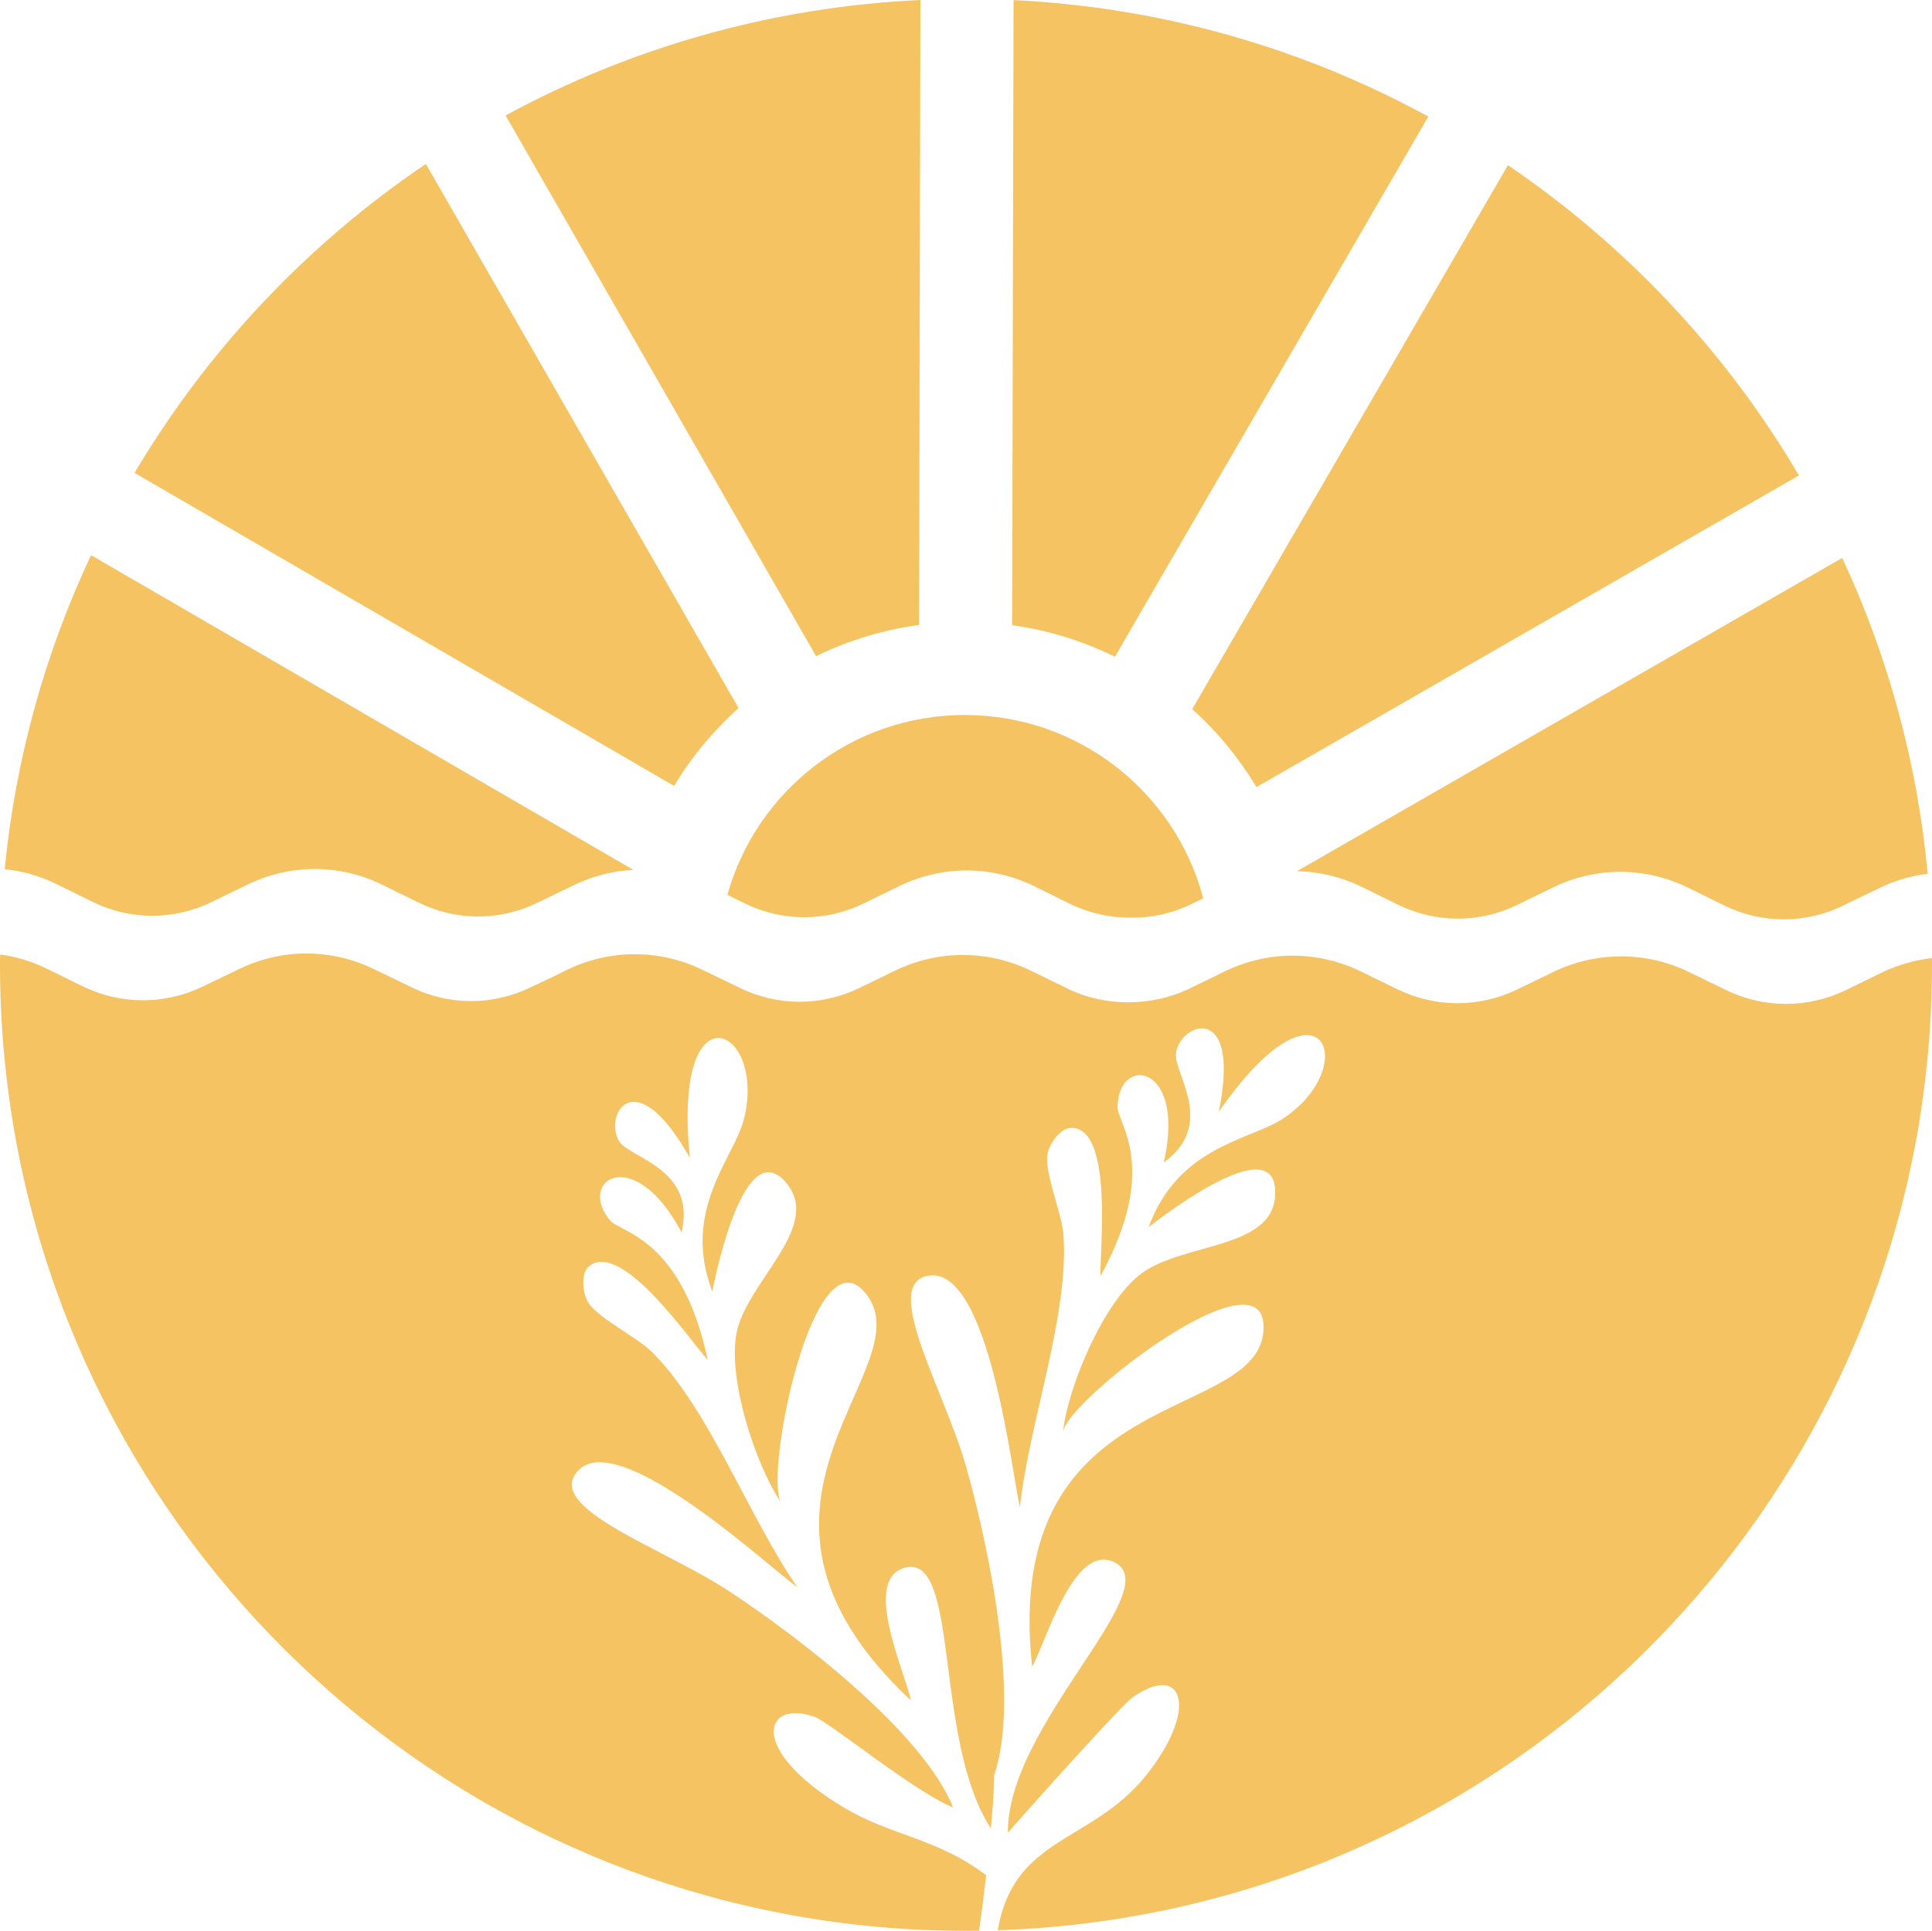 <?xml version="1.0" encoding="UTF-8"?><svg id="Layer_2" xmlns="http://www.w3.org/2000/svg" viewBox="0 0 900 899.565"><g id="Components"><g id="_0108877d-c313-4cdc-99bb-46cb8611a02c_19"><path d="M560.533,418.526l-5.707,2.759c-8.943,4.327-18.502,6.373-28.063,6.231-9.513.093-19.167-2-28.109-6.326l-16.98-8.372c-19.738-9.654-42.569-9.703-62.45-.142l-16.98,8.275c-17.598,8.563-37.812,8.514-55.363-.095l-8.038-3.948c13.555-48.467,58.074-83.9,110.869-83.805,53.176.142,97.838,36.337,110.822,85.423Z" style="fill:#f5c362; fill-rule:evenodd;"/><path d="M295.071,405.285c-9.465.427-18.835,2.805-27.634,7.039l-6.992,3.377-10.13,4.898c-17.599,8.563-37.765,8.514-55.316-.095l-17.075-8.37c-19.739-9.657-42.426-9.703-62.355-.144l-10.702,5.186-6.326,3.091c-17.646,8.56-37.86,8.514-55.411-.095l-16.98-8.37c-7.657-3.758-15.791-6.043-23.972-6.851,5.09-51.843,18.978-101.118,40.239-146.303l252.655,146.637Z" style="fill:#f5c362; fill-rule:evenodd;"/><path d="M344.062,329.897c-11.7,10.463-21.88,22.688-30.06,36.244L62.678,220.312c34.055-57.408,80.525-106.636,135.697-143.927l145.686,253.513Z" style="fill:#f5c362; fill-rule:evenodd;"/><path d="M428.771,0l-.666,291.18c-16.98,2.283-33.104,7.279-47.943,14.508L235.522,53.792C293.454,22.353,359.043,3.233,428.771,0Z" style="fill:#f5c362; fill-rule:evenodd;"/><path d="M665.351,54.317l-145.971,251.657c-14.84-7.279-30.916-12.367-47.896-14.699L472.149.046c69.728,3.377,135.317,22.641,193.202,54.27Z" style="fill:#f5c362; fill-rule:evenodd;"/><path d="M838.004,221.501l-252.703,145.209c-8.181-13.602-18.217-25.825-29.917-36.337l147.065-253.418c55.173,37.479,101.642,86.898,135.555,144.545Z" style="fill:#f5c362; fill-rule:evenodd;"/><path d="M897.981,407.092c-7.658.903-15.22,3.14-22.354,6.563l-10.749,5.184-6.326,3.094c-17.646,8.56-37.812,8.514-55.363-.095l-17.028-8.372c-19.881-9.654-42.616-9.703-62.45-.142l-16.98,8.275c-17.646,8.563-37.765,8.514-55.459-.095l-17.027-8.37c-9.608-4.661-19.834-7.088-30.108-7.23l254.035-145.971c21.166,45.422,34.959,94.982,39.81,147.16Z" style="fill:#f5c362; fill-rule:evenodd;"/><path d="M900,449.565c0,20.605-1.4,40.908-4.1,60.703-1,7.598-2.2,15.098-3.6,22.5-38.2,204.004-214.1,359.6-427.5,366.504,7.5-43.603,43.001-40.4,68.5-71.406,25.6-31.494,18.1-54.199-6.2-36.699-4.6,3.301-48.1,51.699-57.6,62.705-.4-50.205,74.2-113.106,49.9-125.898-19.2-9.805-32,36.992-38.6,48.496-14.6-135.098,109.1-111.904,107.8-158.897-1-34.502-88.9,32.793-93.4,49.092,2.6-21.299,18.6-58.897,35.3-72.393,18.7-15.508,62.5-11.602,63.5-37.5,1.6-31.104-49.7,7.793-58.9,14.893,5.9-16.191,15.5-25.996,25.8-32.695,1.2-.801,2.3-1.397,3.6-2.197,12.8-7.402,26.1-10.605,33.9-16.104,3.2-2.197,5.8-4.502,8.2-6.797,15.1-15.605,13.3-33.799-.2-31.406-8.5,1.406-21.8,11.299-38.6,35.4,4.6-22.998,1.6-33.701-3.3-37.197-6.3-4.697-15.8,2.197-16.7,10.098-1,8.906,17,30.801-2.401,48.203-1.1.898-2.1,1.797-3.3,2.598.2-.801.4-1.797.6-2.598,8.8-43.701-21.8-47.305-22.1-23.301-.1,3.799,4.9,10.801,6.4,23.301,1.5,12.402-.4,30.098-14.4,55.596-.2-8.496,2.8-37.998-1.8-55.596-2-7.803-5.4-13.203-11.3-13.496-5.3-.4-10.7,7.295-11.5,12.1-.1.4-.2.898-.2,1.397-.601,9.102,6.899,26.699,7.599,36.201,2.7,37.5-16,87.5-20.3,127.1-3.8-16.602-14.4-111.699-42.2-107.998-23.2,3.096,7.1,53.398,17.2,89.199,10.5,37.002,25.3,107.998,13,143.701,0,0,.2,6.094-1.5,24.697-26.8-41.201-14.3-127.5-39.7-121.602-20.9,5.098-.1,48.897,2.4,61.904-99.2-92.803,9.7-156.006-22-190.703-23.4-25.498-45.9,82.803-38.7,98.203-11.9-18.008-24.4-56.807-20.6-78.008,4.2-23.896,39.8-49.492,23.8-69.893-19.2-24.502-32.7,38.398-35,49.893-14.5-38.096,10.3-62.393,14.7-80.098,11.1-43.203-33.6-63.994-25.1,17.9-26.1-46.397-40.5-19.199-32.8-7.5,5.3,7.705,35.9,12.705,28.9,42.197-22.1-41.895-49-24.297-33.3-5.596,4.9,5.898,33.3,7.9,45.5,65-8.3-9.102-39.8-55.498-55.099-43.799-4.2,3.096-3.2,12.5-.8,16.699,4.2,7.402,23,16.396,30.2,23.701,26.5,26.602,44.9,76.797,67.5,109.394-13.7-9.893-83.8-75.098-102.4-54.199-15.6,17.5,40.2,35.801,71.201,56.406,32.1,21.201,89.6,65.293,103.7,100.293-18.4-7.393-57.5-39.795-64.6-42.197-23.3-8.398-31.7,15,13.6,42.197,21.9,13.203,43.5,14.199,66.4,31.602-.9,7.5-1.9,16.006-3.3,25.801-2.0.098-4.0.098-6.1.098-220.1,0-403.2-157.998-442.3-366.797-1.4-7.402-2.6-14.902-3.6-22.5-2.7-19.795-4.1-40.098-4.1-60.703,0-1.699,0-3.301.1-4.893,7.3.996,14.6,3.193,21.4,6.494l17.1,8.398c17.7,8.604,38,8.604,55.8.107l6.4-3.106,10.8-5.195c20-9.6,42.8-9.502,62.7.195l17.2,8.301c17.7,8.701,38,8.701,55.7.098l10.2-4.795,7.1-3.506c19.9-9.492,42.9-9.492,62.8.205l17.2,8.301c17.6,8.701,38,8.701,55.7.195l17.1-8.301c20-9.6,43.001-9.492,62.8.107l17.2,8.398c8.9,4.394,18.7,6.396,28.2,6.396,9.7,0,19.4-2.002,28.4-6.299l17.1-8.301c20-9.6,42.8-9.502,62.9.205l17,8.291c17.9,8.701,38.1,8.701,55.9.107l17.1-8.301c20-9.502,42.9-9.502,62.9.195l17.1,8.301c17.7,8.701,38.1,8.701,55.8.205l6.4-3.106,10.8-5.293c7.3-3.408,15.1-5.703,23-6.602.1.996.1,2.1.1,3.193Z" style="fill:#f5c362;"/></g></g></svg>
